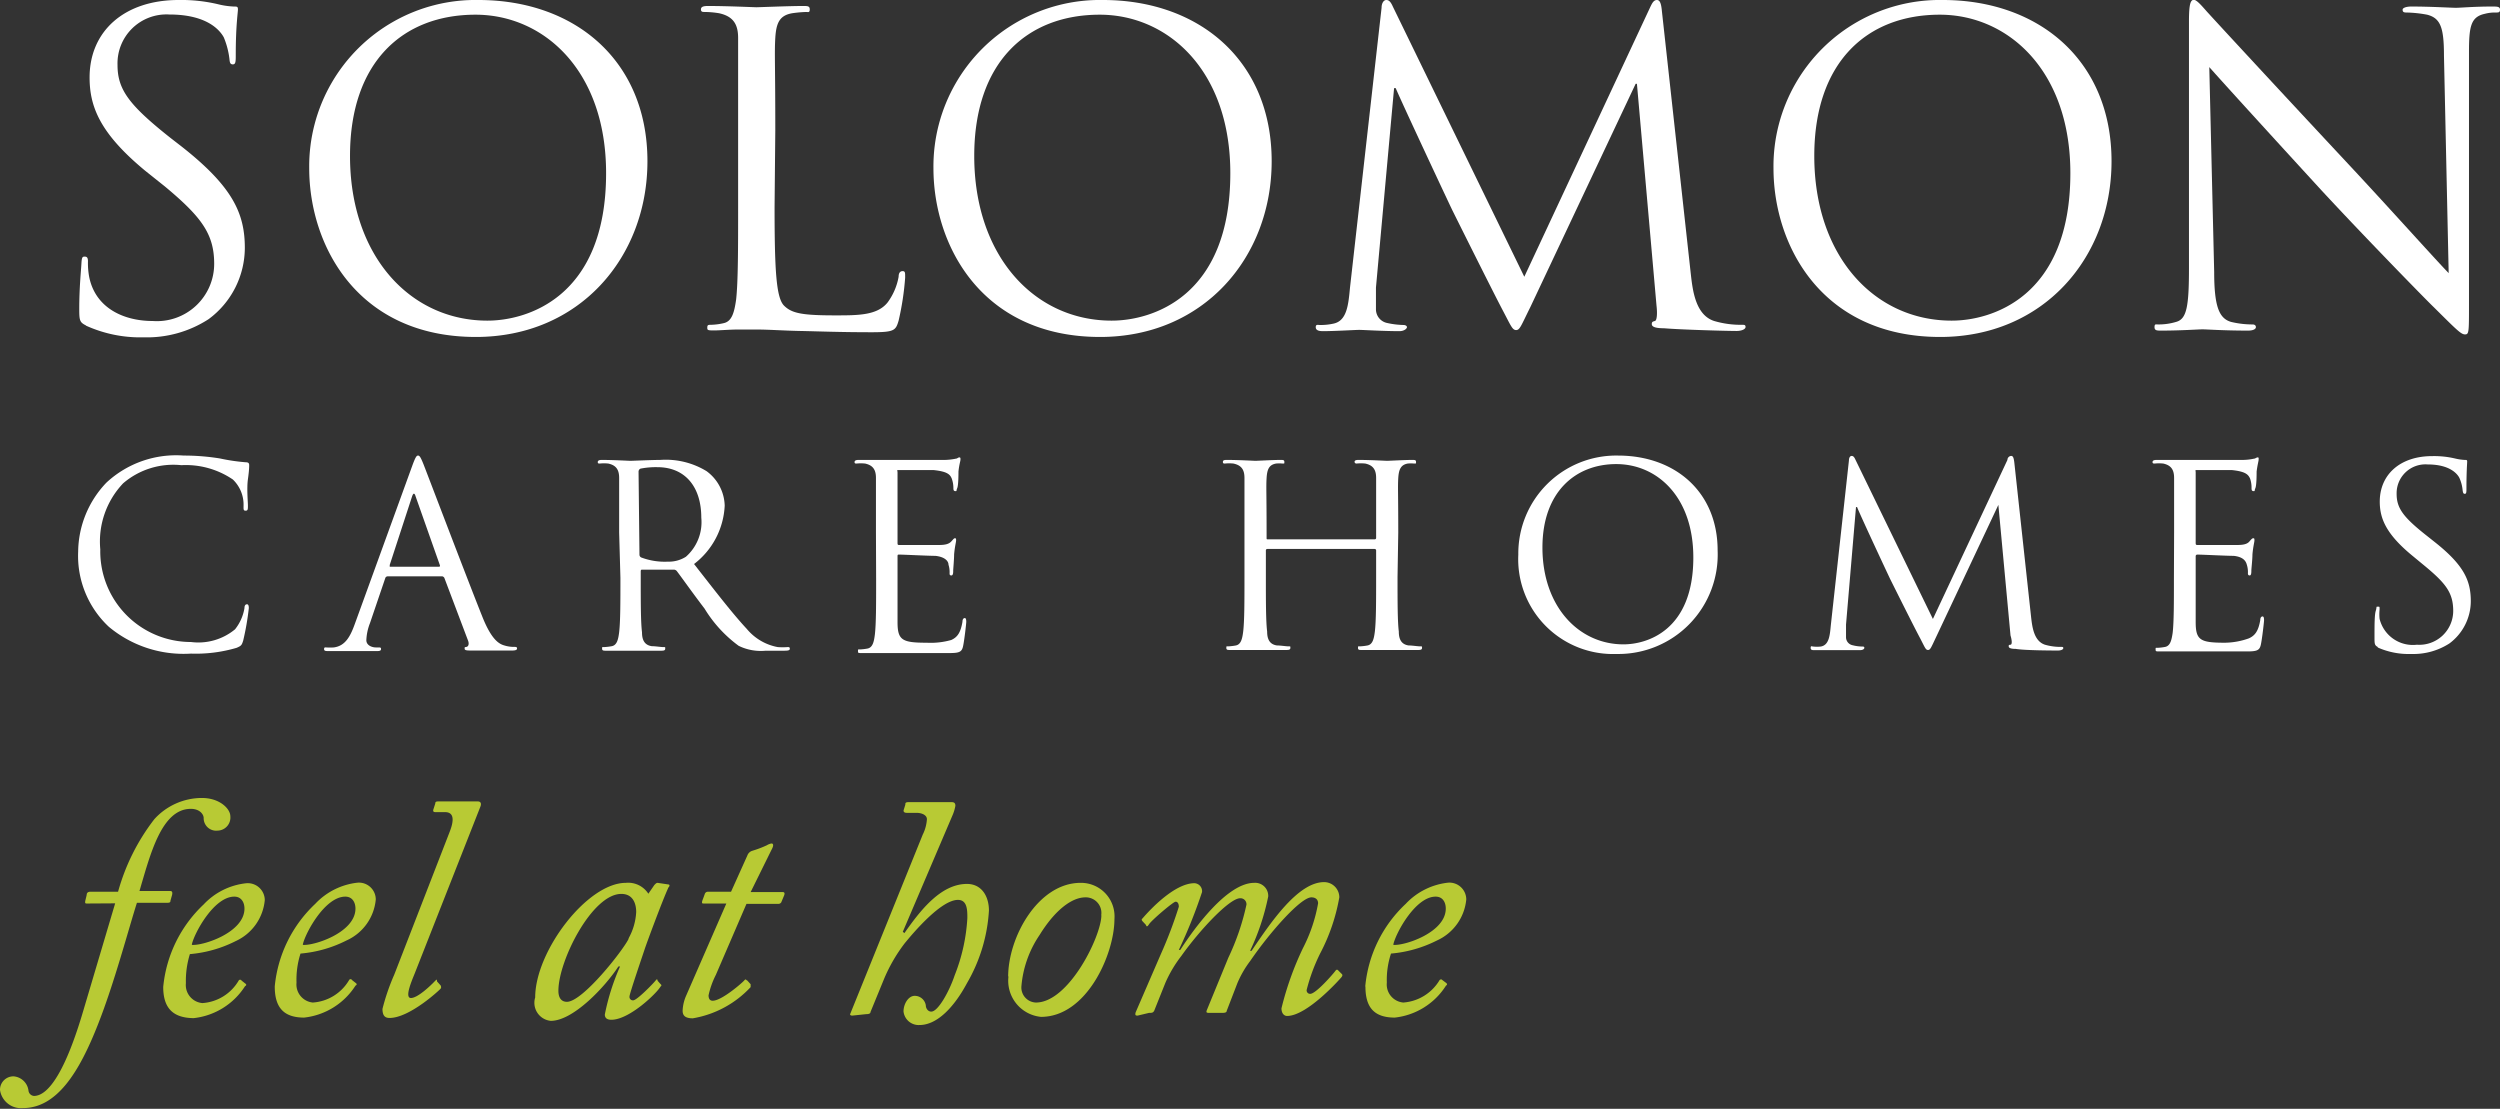 <svg id="Layer_1" data-name="Layer 1" xmlns="http://www.w3.org/2000/svg" viewBox="0 0 137.85 61.14"><rect x="0" y="0" width="137.85" height="61.14" fill="#333333" stroke="none"/><defs><style>.cls-1{fill:#b8ca34;}.cls-2{fill:#fff;}</style></defs><title>word-logo</title><path class="cls-1" d="M4.8,49.82c-.09,0-.13,0-.09-.18l.07-.29c0-.12.07-.18.21-.18H6.51a11.55,11.55,0,0,1,2-4A3.55,3.55,0,0,1,11.13,44c1,0,1.57.61,1.57,1a.72.72,0,0,1-.7.8.69.69,0,0,1-.77-.7c0-.17-.19-.5-.71-.5-1.63,0-2.25,2.58-2.83,4.53H9.38c.11,0,.14.06.11.21l-.09.32c0,.1-.05.12-.19.12H7.55c-.45,1.41-1.25,4.43-2.13,6.66-1.06,2.72-2.3,4.66-4.16,4.66a1.17,1.17,0,0,1-1.26-1,.74.74,0,0,1,.75-.75.9.9,0,0,1,.82.78.33.33,0,0,0,.3.3c.83,0,1.77-1.46,2.72-4.69l1.76-5.93Z"/><path class="cls-1" d="M10.58,52.1c.61.06,2.9-.68,2.9-2,0-.35-.18-.66-.56-.66-1.12,0-2.2,2-2.34,2.63M9,54.42a7.18,7.18,0,0,1,2.23-4.55A3.76,3.76,0,0,1,13.6,48.7a.94.94,0,0,1,1,.93A2.76,2.76,0,0,1,13,51.89a6.88,6.88,0,0,1-2.53.72,5,5,0,0,0-.22,1.6,1,1,0,0,0,.91,1.1,2.51,2.51,0,0,0,2-1.24.09.09,0,0,1,.16,0l.19.15c.09.06.09.11,0,.16a3.86,3.86,0,0,1-2.83,1.76C9.52,56.13,9,55.57,9,54.42"/><path class="cls-1" d="M16.7,52.1c.61.06,2.9-.68,2.9-2,0-.35-.18-.66-.56-.66-1.12,0-2.2,2-2.34,2.63m-1.55,2.32a7.18,7.18,0,0,1,2.23-4.55,3.76,3.76,0,0,1,2.34-1.17.93.93,0,0,1,1,.93,2.75,2.75,0,0,1-1.62,2.26,6.88,6.88,0,0,1-2.53.72,4.7,4.7,0,0,0-.22,1.6,1,1,0,0,0,.9,1.1,2.51,2.51,0,0,0,2-1.24.09.09,0,0,1,.16,0l.19.15c.09.06.09.11,0,.16a3.86,3.86,0,0,1-2.83,1.76c-1.13,0-1.62-.56-1.62-1.71"/><path class="cls-1" d="M24.79,45.88c.26-.66.25-1.1-.26-1.1H24c-.12,0-.13-.07-.1-.16l.1-.31c0-.11.07-.12.18-.12h2.16c.16,0,.21.1.16.26l-3.63,9.22c-.16.4-.58,1.36-.21,1.36s1.08-.68,1.29-.9.11-.06.16,0l.19.21s.05.1,0,.17-1.71,1.62-2.82,1.62c-.23,0-.39-.1-.39-.5a11.86,11.86,0,0,1,.65-1.89Z"/><path class="cls-1" d="M34.66,51.74a3.33,3.33,0,0,0,.42-1.45c0-.47-.18-1-.82-1-1.61,0-3.47,3.68-3.47,5.34,0,.4.17.61.47.61.87,0,3.09-2.83,3.4-3.47m2.2-3c.07,0,.08.09,0,.16-.33.71-1.22,3.12-1.31,3.4s-.84,2.46-.84,2.62a.19.19,0,0,0,.2.21c.21,0,1.09-.91,1.22-1.07s.1-.08.14,0l.15.17c.06.05.07.09,0,.14-.19.35-1.71,1.83-2.71,1.83-.2,0-.36-.07-.36-.29a12.43,12.43,0,0,1,.84-2.65l-.09,0c-.73,1.12-2.49,3-3.73,3A1,1,0,0,1,29.51,55c0-2.55,2.87-6.32,5-6.32a1.32,1.32,0,0,1,1.24.6l.33-.48c.06-.06.11-.12.18-.12Z"/><path class="cls-1" d="M40.05,49.82H38.82c-.1,0-.13,0-.1-.14l.14-.38a.18.18,0,0,1,.19-.13h1.26l.9-2a.42.42,0,0,1,.28-.26,6,6,0,0,0,.79-.3.72.72,0,0,1,.26-.1c.1,0,.14.1,0,.35l-1.15,2.33h1.78c.08,0,.12.06.06.2l-.15.36a.18.18,0,0,1-.16.09H41.16l-1.69,3.92a4.65,4.65,0,0,0-.4,1.12c0,.19.07.3.23.3.5,0,1.64-1,1.74-1.12s.1,0,.16,0l.19.21s0,.09,0,.16a5.64,5.64,0,0,1-3.19,1.72c-.44,0-.56-.17-.56-.42a2.27,2.27,0,0,1,.19-.82Z"/><path class="cls-1" d="M47,56c-.11,0-.14-.05-.12-.09l4-9.89a2.2,2.2,0,0,0,.23-.85c0-.21-.25-.35-.58-.35h-.54c-.11,0-.19-.05-.16-.16l.09-.29c0-.09,0-.14.19-.14h2.36c.14,0,.21.05.21.2a2.31,2.31,0,0,1-.16.53l-2.74,6.42.09.07c.87-1.24,2-2.71,3.45-2.71.8,0,1.21.67,1.21,1.47a9,9,0,0,1-1.21,4c-.7,1.31-1.64,2.31-2.62,2.31a.84.84,0,0,1-.88-.75c0-.4.26-.86.62-.86a.62.62,0,0,1,.61.53c0,.15.11.34.3.34.38,0,1-1.13,1.29-2a10.06,10.06,0,0,0,.7-3.16c0-.43,0-1-.52-1-.93,0-2.46,1.81-2.94,2.4a8.84,8.84,0,0,0-1.15,2l-.73,1.78c0,.1-.12.12-.24.12Z"/><path class="cls-1" d="M60.72,50.48a.86.86,0,0,0-.87-1c-.73,0-1.66.67-2.53,2.08a5.9,5.9,0,0,0-1,2.83.83.83,0,0,0,.8.89c1.82,0,3.61-3.67,3.61-4.82m-5.14,3.4c0-2.19,1.65-5.18,4-5.18a1.85,1.85,0,0,1,1.86,2c0,1.92-1.52,5.39-4.05,5.39a2,2,0,0,1-1.79-2.25"/><path class="cls-1" d="M62.73,56c-.09,0-.16,0-.11-.18L64,52.63A24.38,24.38,0,0,0,65,50c0-.17-.06-.28-.18-.28s-1.3,1-1.46,1.24-.14.05-.21,0L63,50.8c-.05-.06-.07-.11,0-.16.4-.47,1.77-1.94,2.86-1.94a.44.44,0,0,1,.42.49A27.72,27.72,0,0,1,65,52.38l.08,0c.8-1.24,2.6-3.7,4.08-3.7a.72.72,0,0,1,.77.75,13,13,0,0,1-1,3l.08,0c1-1.47,2.53-3.79,4-3.79a.84.84,0,0,1,.84.84,10.54,10.54,0,0,1-1.06,3.1,10.15,10.15,0,0,0-.74,2,.19.19,0,0,0,.2.22c.31,0,1.27-1.11,1.37-1.25s.14-.07.21,0l.14.14c.06.05.07.1,0,.19s-1.89,2.14-3,2.14c-.17,0-.31-.15-.31-.42a17,17,0,0,1,1.18-3.31,8.69,8.69,0,0,0,.84-2.48c0-.21-.14-.33-.37-.33-.59,0-2.3,1.94-3.36,3.49a5.66,5.66,0,0,0-.72,1.24l-.59,1.53c0,.09-.11.11-.24.11h-.7c-.14,0-.21,0-.16-.14l1.19-2.9a13.3,13.3,0,0,0,1-2.93.33.33,0,0,0-.35-.35c-.59,0-2.25,1.78-3.24,3.18a7,7,0,0,0-.88,1.48l-.62,1.55c-.07.11-.13.11-.28.11Z"/><path class="cls-1" d="M76.83,52.1c.61.06,2.89-.68,2.89-2,0-.35-.17-.66-.56-.66-1.11,0-2.19,2-2.33,2.63m-1.55,2.32a7.13,7.13,0,0,1,2.23-4.55,3.76,3.76,0,0,1,2.34-1.17.93.93,0,0,1,1,.93,2.77,2.77,0,0,1-1.62,2.26,6.93,6.93,0,0,1-2.53.72,4.62,4.62,0,0,0-.23,1.6,1,1,0,0,0,.91,1.1,2.54,2.54,0,0,0,2-1.24s.08-.08.15,0l.2.15c.08.06.08.11,0,.16a3.84,3.84,0,0,1-2.82,1.76c-1.14,0-1.62-.56-1.62-1.71"/><path class="cls-2" d="M4.73,17.94c-.33-.17-.36-.26-.36-.9,0-1.19.1-2.13.12-2.51s.07-.38.19-.38.17.07.17.26a4.18,4.18,0,0,0,.07.87C5.27,17,6.84,17.7,8.42,17.7a3.16,3.16,0,0,0,3.39-3.15c0-1.64-.69-2.58-2.72-4.27L8,9.41C5.51,7.35,4.94,5.88,4.94,4.27,4.94,1.73,6.84,0,9.85,0a8.77,8.77,0,0,1,2.2.24,4.27,4.27,0,0,0,.83.12c.19,0,.24,0,.24.16S13,1.42,13,3c0,.38,0,.55-.16.55s-.17-.12-.19-.31a4.47,4.47,0,0,0-.31-1.18c-.15-.27-.78-1.26-3-1.26A2.7,2.7,0,0,0,6.48,3.58c0,1.35.62,2.2,2.89,4l.67.52c2.79,2.2,3.46,3.67,3.46,5.57a4.9,4.9,0,0,1-2,3.93,6.25,6.25,0,0,1-3.58,1,7.23,7.23,0,0,1-3.17-.64"/><path class="cls-2" d="M26.88,17.68c2.13,0,6.54-1.24,6.54-8.13,0-5.69-3.46-8.74-7.2-8.74-4,0-6.92,2.6-6.92,7.79,0,5.52,3.32,9.08,7.58,9.08M26.38,0c5.34,0,9.32,3.36,9.32,8.89,0,5.3-3.75,9.69-9.46,9.69-6.49,0-9.19-5-9.19-9.31A9.17,9.17,0,0,1,26.38,0"/><path class="cls-2" d="M42.71,11.42c0,3.48.09,5,.52,5.43s1,.54,2.84.54c1.25,0,2.3,0,2.87-.71a3.38,3.38,0,0,0,.61-1.42c0-.19.07-.31.22-.31s.14.1.14.36a15.25,15.25,0,0,1-.36,2.37c-.16.54-.23.64-1.49.64-1.71,0-2.94-.05-3.93-.07s-1.73-.08-2.42-.08c-.1,0-.5,0-1,0s-1,.05-1.35.05S39,18.2,39,18.06s.05-.15.19-.15a3.45,3.45,0,0,0,.71-.09c.47-.1.59-.62.69-1.3.11-1,.11-2.87.11-5.14V7.2c0-3.69,0-4.36,0-5.11S40.43.9,39.65.73a5.2,5.2,0,0,0-.81-.07c-.09,0-.19,0-.19-.14s.12-.19.38-.19c1.07,0,2.56.07,2.68.07S43.56.33,44.27.33c.26,0,.38,0,.38.19s-.1.14-.19.14a6.74,6.74,0,0,0-.78.07c-.69.12-.88.53-.93,1.36s0,1.42,0,5.11Z"/><path class="cls-2" d="M61.3,17.68c2.14,0,6.54-1.24,6.54-8.13,0-5.69-3.46-8.74-7.2-8.74-4,0-6.92,2.6-6.92,7.79,0,5.52,3.32,9.08,7.58,9.08M60.81,0c5.33,0,9.31,3.36,9.31,8.89,0,5.3-3.75,9.69-9.46,9.69-6.49,0-9.19-5-9.19-9.31A9.18,9.18,0,0,1,60.81,0"/><path class="cls-2" d="M93.24,15.19c.1.85.26,2.18,1.28,2.51a5.21,5.21,0,0,0,1.54.21c.12,0,.19,0,.19.12s-.21.22-.5.22c-.52,0-3.08-.07-4-.15-.55,0-.67-.11-.67-.23s.05-.14.17-.17.14-.43.09-.85L90.26,4.62h-.07L84.38,16.94c-.5,1-.57,1.26-.78,1.26s-.29-.24-.74-1.09c-.61-1.16-2.65-5.26-2.77-5.5-.21-.43-2.87-6.11-3.13-6.75h-.09l-1,11c0,.38,0,.81,0,1.21a.77.77,0,0,0,.62.74,4.52,4.52,0,0,0,.9.11c.1,0,.19.05.19.12s-.14.22-.42.22c-.88,0-2-.07-2.21-.07s-1.35.07-2,.07c-.24,0-.4-.05-.4-.22s.12-.12.23-.12a3.18,3.18,0,0,0,.72-.07c.78-.14.85-1.06.94-2L76.18.43c0-.26.12-.43.26-.43s.24.09.36.36l7.25,14.9L91,.38c.1-.21.19-.38.36-.38s.24.19.28.64Z"/><path class="cls-2" d="M107.62,17.68c2.13,0,6.54-1.24,6.54-8.13,0-5.69-3.46-8.74-7.2-8.74-4,0-6.92,2.6-6.92,7.79,0,5.52,3.31,9.08,7.58,9.08M107.12,0c5.33,0,9.31,3.36,9.31,8.89,0,5.3-3.74,9.69-9.45,9.69-6.49,0-9.19-5-9.19-9.31A9.17,9.17,0,0,1,107.12,0"/><path class="cls-2" d="M122.09,15c0,1.95.29,2.56.93,2.75a5.06,5.06,0,0,0,1.18.14c.12,0,.19.05.19.15s-.14.19-.43.19c-1.35,0-2.29-.07-2.51-.07s-1.21.07-2.27.07c-.24,0-.38,0-.38-.19s.07-.15.19-.15a3.34,3.34,0,0,0,1-.14c.59-.16.71-.85.71-3l0-13.58c0-.92.08-1.18.27-1.18s.59.52.82.76c.36.4,3.89,4.22,7.54,8.13,2.35,2.51,4.93,5.4,5.69,6.18l-.26-12c0-1.54-.19-2.06-.93-2.25a6.83,6.83,0,0,0-1.16-.12c-.17,0-.19-.07-.19-.16s.19-.17.48-.17c1.06,0,2.2.07,2.46.07s1-.07,2-.07c.26,0,.43,0,.43.17s-.09.16-.26.16a2.14,2.14,0,0,0-.57.07c-.78.17-.88.69-.88,2.11l0,13.89c0,1.56,0,1.68-.22,1.68s-.47-.26-1.73-1.51c-.26-.24-3.67-3.72-6.18-6.43-2.75-3-5.43-5.94-6.19-6.8Z"/><path class="cls-2" d="M6,34.56a5.35,5.35,0,0,1-1.69-4.14,5.58,5.58,0,0,1,1.56-3.81,5.64,5.64,0,0,1,4.26-1.49,12.42,12.42,0,0,1,2,.16,10.52,10.52,0,0,0,1.43.21c.15,0,.18.07.18.16s0,.28-.07.78,0,1.23,0,1.44,0,.29-.13.29-.11-.1-.11-.29a1.92,1.92,0,0,0-.59-1.43A4.61,4.61,0,0,0,10,25.65a4.25,4.25,0,0,0-3.21,1,4.66,4.66,0,0,0-1.26,3.64,5,5,0,0,0,5,5.11,3.17,3.17,0,0,0,2.43-.7,2.54,2.54,0,0,0,.52-1.17c0-.15.06-.21.14-.21s.1.1.1.21a14.66,14.66,0,0,1-.31,1.79c-.08.26-.11.29-.36.4a7.92,7.92,0,0,1-2.52.32A6.43,6.43,0,0,1,6,34.56"/><path class="cls-2" d="M24.2,31.25c.07,0,.07-.05.05-.1l-1.33-3.77c-.06-.21-.13-.21-.2,0l-1.23,3.77c0,.07,0,.1,0,.1Zm-1.46-5.59c.17-.46.23-.54.31-.54s.14.07.31.5,2.4,6.3,3.25,8.42c.5,1.24.91,1.47,1.2,1.55a1.79,1.79,0,0,0,.56.08c.08,0,.14,0,.14.09s-.12.11-.28.11-1.23,0-2.19,0c-.27,0-.42,0-.42-.1s0-.08.1-.1.17-.15.08-.37l-1.3-3.44s-.05-.08-.12-.08h-3a.14.14,0,0,0-.14.11l-.84,2.47a2.89,2.89,0,0,0-.2.94c0,.28.3.4.53.4h.14c.1,0,.14,0,.14.09s-.08.11-.21.11c-.33,0-.93,0-1.09,0s-.92,0-1.57,0c-.18,0-.27,0-.27-.11s.06-.09.13-.09a2.91,2.91,0,0,0,.4,0c.64-.08.92-.61,1.17-1.31Z"/><path class="cls-2" d="M35.26,30.58a.17.17,0,0,0,.1.16,3.68,3.68,0,0,0,1.46.23,1.76,1.76,0,0,0,1-.27,2.54,2.54,0,0,0,.85-2.15c0-1.74-.92-2.79-2.42-2.79a4.41,4.41,0,0,0-.93.08.18.18,0,0,0-.11.17Zm-1.12-1.22c0-2.18,0-2.57,0-3s-.14-.7-.6-.8a2.42,2.42,0,0,0-.47,0c-.06,0-.11,0-.11-.08s.07-.12.22-.12c.63,0,1.51.05,1.58.05s1.21-.05,1.64-.05a4.32,4.32,0,0,1,2.56.62,2.43,2.43,0,0,1,1,1.9,4.3,4.3,0,0,1-1.69,3.22c1.15,1.47,2.1,2.71,2.91,3.58a2.91,2.91,0,0,0,1.7,1,3.55,3.55,0,0,0,.55,0c.07,0,.12,0,.12.09s-.08.11-.33.11h-1a2.77,2.77,0,0,1-1.49-.27,7.13,7.13,0,0,1-1.88-2.05c-.59-.77-1.25-1.7-1.53-2.07a.22.22,0,0,0-.18-.08l-1.71,0c-.07,0-.1,0-.1.11v.34c0,1.34,0,2.44.07,3,0,.4.12.71.54.77.2,0,.5.05.63.05s.11,0,.11.09-.07.11-.22.11c-.77,0-1.65,0-1.72,0s-.89,0-1.31,0c-.15,0-.23,0-.23-.11s0-.09.12-.09a3.19,3.19,0,0,0,.42-.05c.28-.06.35-.37.4-.77.07-.59.07-1.69.07-3Z"/><path class="cls-2" d="M48.3,29.36c0-2.18,0-2.57,0-3s-.14-.7-.6-.8a2.42,2.42,0,0,0-.47,0c-.06,0-.11,0-.11-.08s.07-.12.22-.12c.32,0,.7,0,1,0l.57,0c.1,0,2.87,0,3.2,0a3.28,3.28,0,0,0,.6-.07c.07,0,.12-.07.19-.07s.06.06.06.13-.07.26-.11.65c0,.14,0,.76-.07.92s0,.16-.1.16-.11-.07-.11-.18a1.56,1.56,0,0,0-.09-.51c-.09-.22-.23-.39-1-.47-.24,0-1.76,0-1.91,0s-.08,0-.08.14v3.85c0,.1,0,.14.08.14s1.9,0,2.22,0,.53-.05.66-.19.15-.18.2-.18.07,0,.07.11-.07.32-.11.78c0,.28-.05.79-.05.89s0,.27-.1.27-.1-.06-.1-.13a1.32,1.32,0,0,0-.06-.46c0-.19-.18-.43-.72-.49-.38,0-1.76-.07-2-.07-.07,0-.09,0-.09.1v1.23c0,.47,0,2.09,0,2.39,0,1,.25,1.14,1.61,1.14a4.15,4.15,0,0,0,1.35-.15c.36-.16.52-.43.62-1,0-.15.06-.21.13-.21s.08.12.08.21-.11,1.06-.18,1.36-.21.36-.75.36c-1.05,0-1.82,0-2.36,0l-1.09,0h-.56c-.28,0-.6,0-.81,0s-.22,0-.22-.11,0-.09.11-.09a3,3,0,0,0,.42-.05c.28-.06.35-.37.4-.77.07-.59.07-1.69.07-3Z"/><path class="cls-2" d="M77.06,31.82c0,1.34,0,2.44.07,3,0,.4.12.71.54.77.2,0,.5.05.63.05s.11,0,.11.09-.07.11-.22.11c-.77,0-1.65,0-1.72,0s-1,0-1.37,0c-.15,0-.22,0-.22-.11s0-.09.11-.09a3,3,0,0,0,.42-.05c.28-.06.35-.37.4-.77.07-.59.07-1.69.07-3V30.35a.08.08,0,0,0-.08-.08H69.88s-.08,0-.08.08v1.47c0,1.34,0,2.44.07,3,0,.4.12.71.54.77.2,0,.5.05.63.05s.11,0,.11.09-.07.11-.22.11c-.77,0-1.65,0-1.72,0s-.95,0-1.37,0c-.15,0-.22,0-.22-.11s0-.09.11-.09a3,3,0,0,0,.42-.05c.28-.06.35-.37.4-.77.07-.59.07-1.69.07-3V29.36c0-2.18,0-2.57,0-3s-.14-.7-.61-.8a2.35,2.35,0,0,0-.47,0c-.06,0-.11,0-.11-.09s.07-.11.22-.11c.63,0,1.51.05,1.58.05s1-.05,1.37-.05c.15,0,.22,0,.22.11s0,.09-.11.09a1.85,1.85,0,0,0-.35,0c-.38.07-.49.31-.52.8s0,.83,0,3v.3c0,.07,0,.08.08.08H75.8s.08,0,.08-.08v-.3c0-2.18,0-2.57,0-3s-.14-.7-.6-.8a2.52,2.52,0,0,0-.48,0,.1.1,0,0,1-.11-.09c0-.08.07-.11.22-.11.63,0,1.51.05,1.58.05s1-.05,1.37-.05c.15,0,.22,0,.22.11s0,.09-.11.09a1.85,1.85,0,0,0-.35,0c-.37.07-.49.31-.52.8s0,.83,0,3Z"/><path class="cls-2" d="M89.52,35.53c1.25,0,3.85-.72,3.85-4.79,0-3.35-2-5.15-4.25-5.15s-4.07,1.54-4.07,4.6c0,3.25,2,5.34,4.47,5.34m-.3-10.41c3.14,0,5.49,2,5.49,5.23a5.48,5.48,0,0,1-5.57,5.71,5.23,5.23,0,0,1-5.42-5.48,5.4,5.4,0,0,1,5.5-5.46"/><path class="cls-2" d="M112,34.07c.06.5.15,1.28.76,1.48a3.1,3.1,0,0,0,.9.12c.07,0,.11,0,.11.07s-.12.13-.29.13-1.81,0-2.33-.09c-.32,0-.39-.07-.39-.14s0-.08.1-.09.08-.25,0-.51l-.67-7.2h0l-3.42,7.26c-.29.61-.33.74-.46.74s-.17-.14-.43-.64c-.37-.69-1.57-3.1-1.64-3.24s-1.69-3.6-1.84-4h-.06l-.55,6.48c0,.22,0,.47,0,.71a.45.45,0,0,0,.37.43,2.22,2.22,0,0,0,.52.07c.06,0,.12,0,.12.07s-.09.13-.25.13c-.52,0-1.19,0-1.3,0s-.8,0-1.18,0c-.14,0-.23,0-.23-.13s.07-.07.14-.07a1.9,1.9,0,0,0,.42,0c.46-.08.5-.63.55-1.16l1-9.1c0-.16.07-.25.15-.25s.14.05.21.21l4.27,8.78,4.11-8.77c0-.13.11-.22.21-.22s.14.11.17.37Z"/><path class="cls-2" d="M119.88,29.36c0-2.18,0-2.57,0-3s-.14-.7-.6-.8a2.42,2.42,0,0,0-.47,0c-.06,0-.12,0-.12-.08s.07-.12.23-.12c.32,0,.7,0,1,0l.58,0c.09,0,2.87,0,3.19,0a3.06,3.06,0,0,0,.6-.07c.07,0,.13-.07.2-.07s.05.06.05.13-.06.26-.11.65c0,.14,0,.76-.07.92s0,.16-.1.16-.11-.07-.11-.18a1.51,1.51,0,0,0-.08-.51c-.1-.22-.24-.39-1-.47-.24,0-1.76,0-1.91,0s-.09,0-.09.14v3.85c0,.1,0,.14.09.14s1.9,0,2.22,0,.53-.05.65-.19.16-.18.21-.18.07,0,.07.11-.07.32-.11.78c0,.28-.06.79-.06.89s0,.27-.09.27-.1-.06-.1-.13a1.32,1.32,0,0,0-.06-.46c-.05-.19-.18-.43-.72-.49-.38,0-1.76-.07-2-.07a.09.09,0,0,0-.1.1v1.23c0,.47,0,2.09,0,2.39,0,1,.25,1.14,1.62,1.14A4.06,4.06,0,0,0,124,35.2c.36-.16.53-.43.63-1,0-.15.06-.21.13-.21s.08.12.08.21-.11,1.06-.18,1.36-.21.36-.76.36c-1,0-1.81,0-2.35,0l-1.09,0h-.56c-.28,0-.6,0-.81,0s-.23,0-.23-.11,0-.09.12-.09a2.87,2.87,0,0,0,.41-.05c.28-.06.35-.37.41-.77.07-.59.07-1.69.07-3Z"/><path class="cls-2" d="M131.14,35.69c-.2-.1-.21-.16-.21-.53,0-.7,0-1.26.07-1.48s0-.23.11-.23.1,0,.1.16a2.51,2.51,0,0,0,0,.51,1.89,1.89,0,0,0,2.06,1.43,1.87,1.87,0,0,0,2-1.86c0-1-.4-1.52-1.6-2.51l-.63-.52c-1.48-1.21-1.82-2.08-1.82-3,0-1.49,1.12-2.51,2.89-2.51a5.1,5.1,0,0,1,1.3.14,2.85,2.85,0,0,0,.49.07c.11,0,.14,0,.14.09S136,26,136,26.9c0,.23,0,.33-.09.33s-.1-.07-.12-.19a2.14,2.14,0,0,0-.18-.69c-.08-.16-.46-.74-1.74-.74a1.59,1.59,0,0,0-1.72,1.62c0,.79.36,1.29,1.7,2.34l.39.31c1.65,1.3,2,2.16,2,3.28a2.91,2.91,0,0,1-1.18,2.32,3.67,3.67,0,0,1-2.11.58,4.2,4.2,0,0,1-1.87-.37"/></svg>